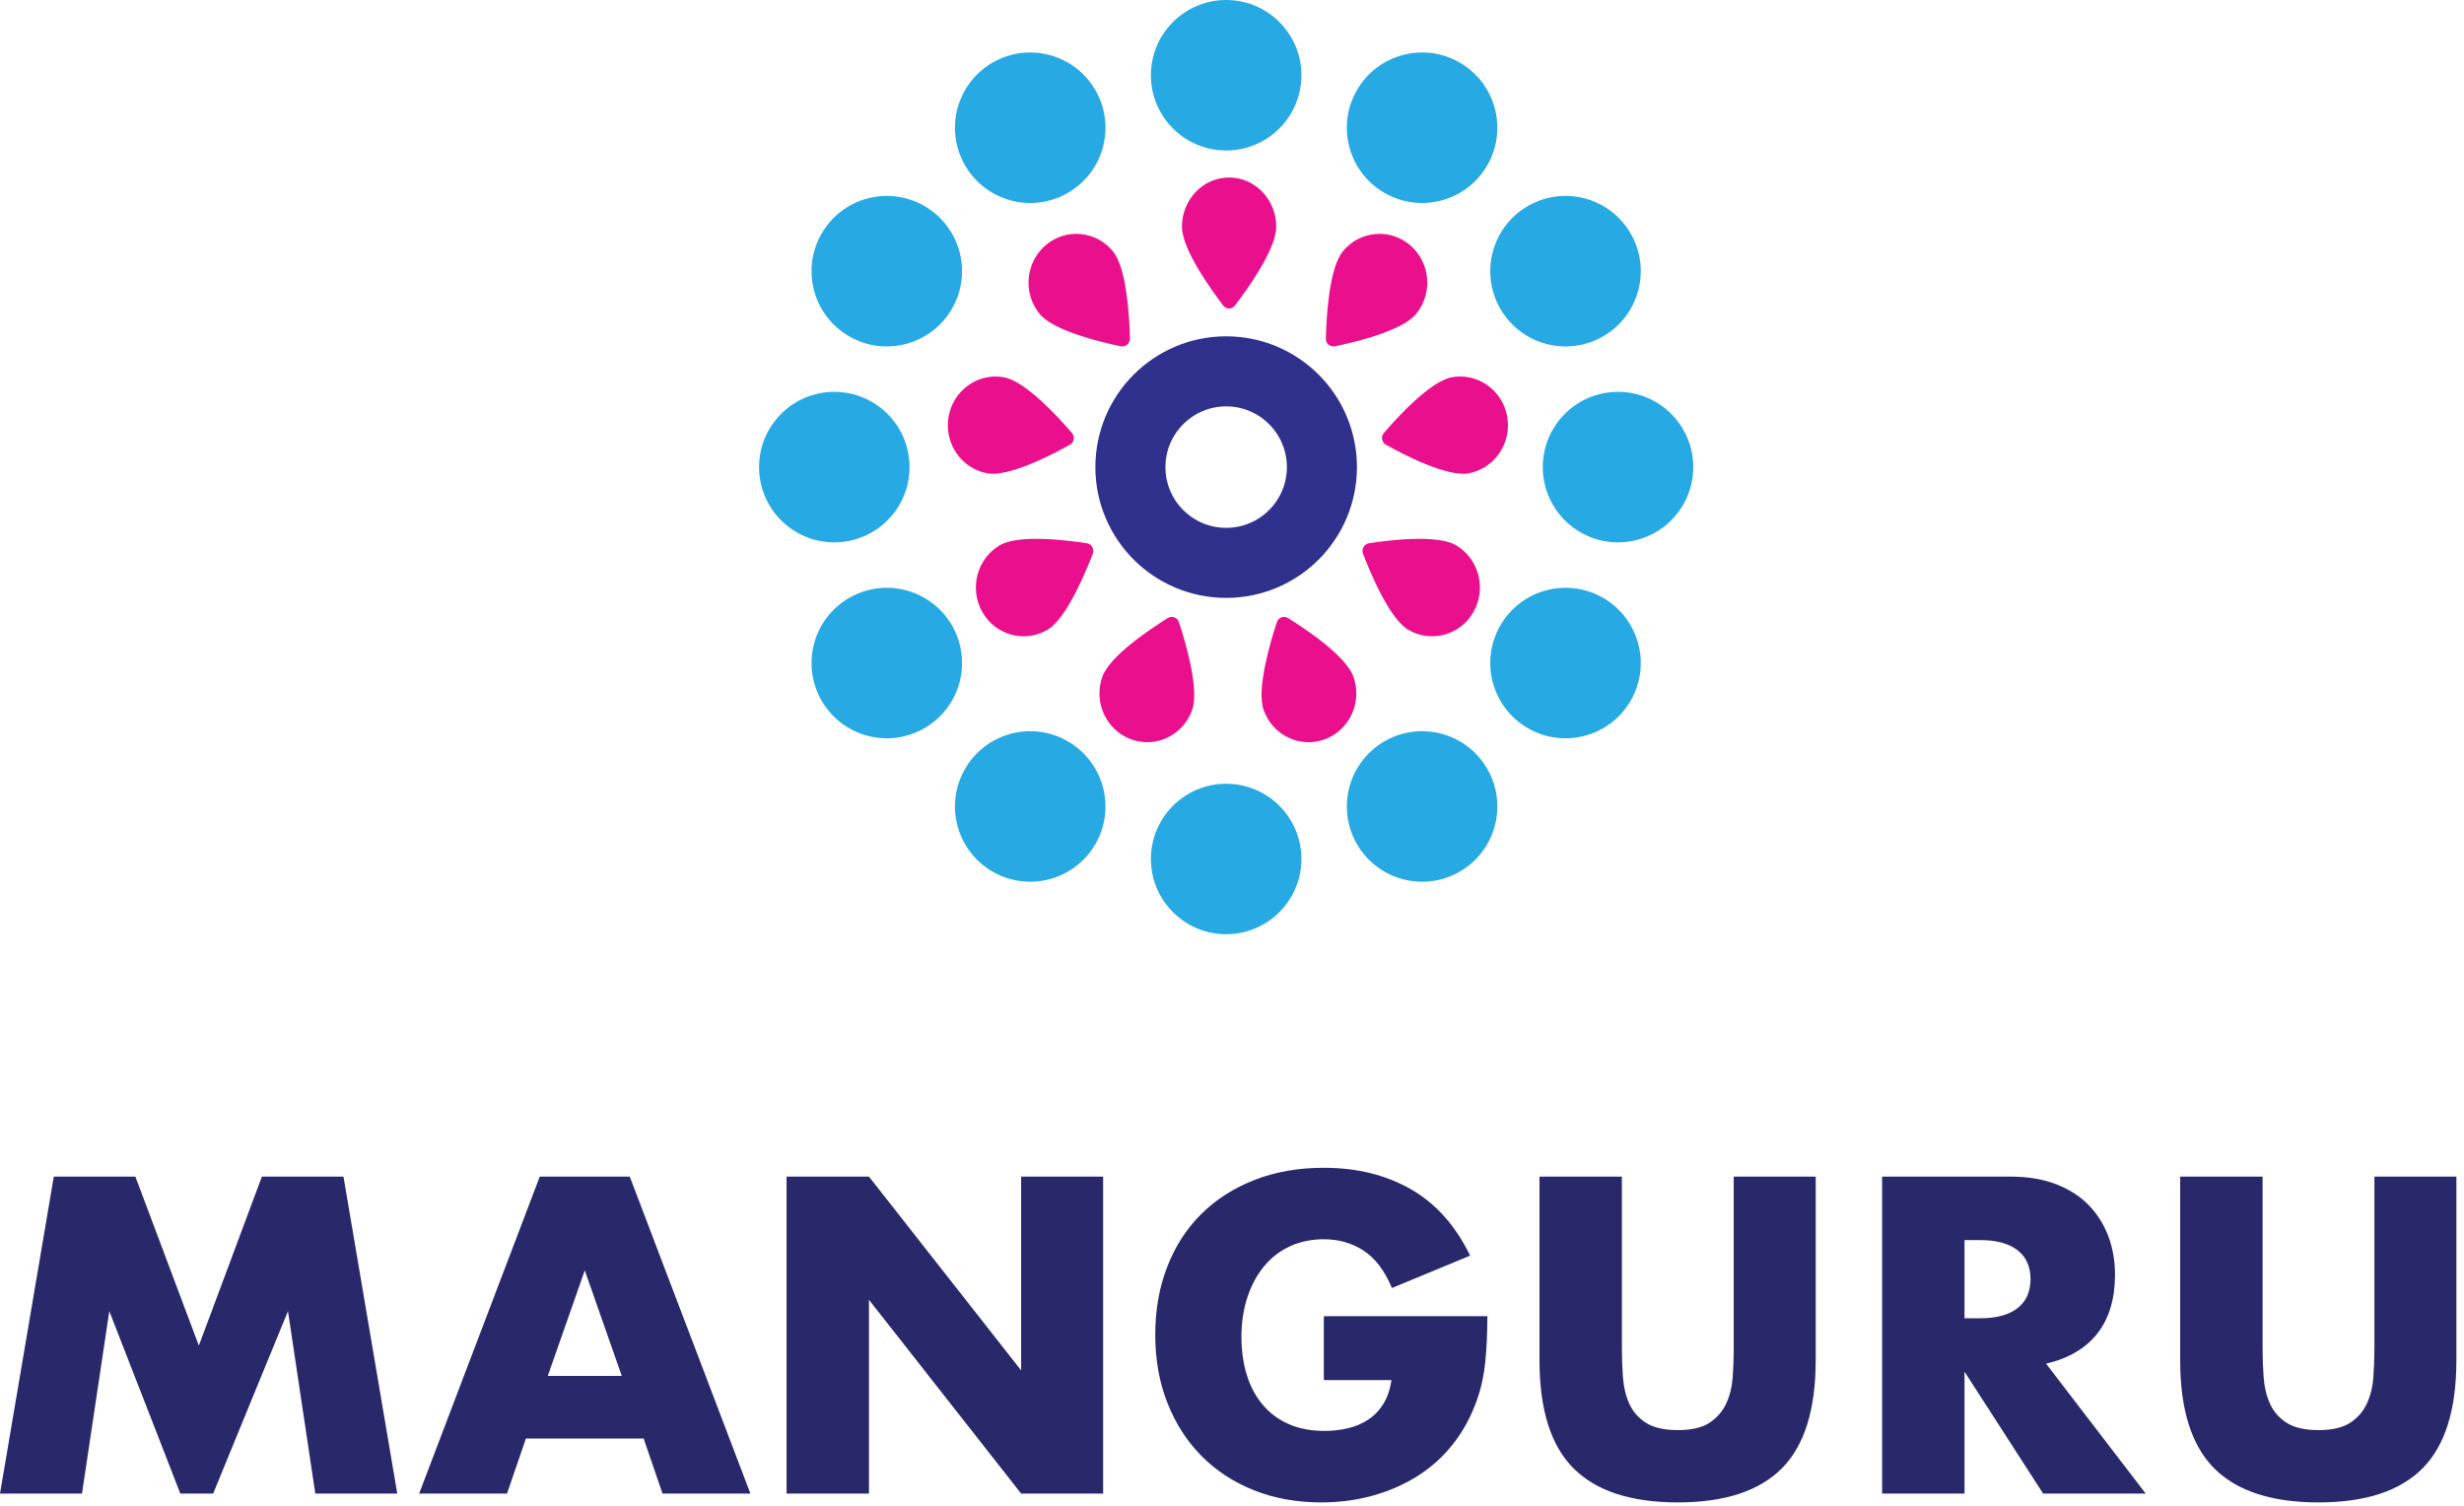 <?xml version="1.0" encoding="UTF-8"?>
<svg width="211px" height="129px" viewBox="0 0 211 129" version="1.1" xmlns="http://www.w3.org/2000/svg" xmlns:xlink="http://www.w3.org/1999/xlink">
    <!-- Generator: Sketch 63 (92445) - https://sketch.com -->
    <title>Group 8</title>
    <desc>Created with Sketch.</desc>
    <g id="Page-1" stroke="none" stroke-width="1" fill="none" fill-rule="evenodd">
        <g id="Homepage" transform="translate(-877, -447)">
            <g id="Group-8" transform="translate(877, 447)">
                <path d="M7.02,127.9 L9.36,112.276 L15.444,127.9 L18.252,127.9 L24.66,112.276 L27,127.9 L34.02,127.9 L29.412,100.756 L22.428,100.756 L17.028,115.228 L11.592,100.756 L4.608,100.756 L-2.84217094e-14,127.9 L7.02,127.9 Z M43.416,127.9 L45.036,123.184 L55.116,123.184 L56.736,127.9 L64.26,127.9 L53.928,100.756 L46.224,100.756 L35.892,127.9 L43.416,127.9 Z M53.244,117.82 L46.908,117.82 L50.076,108.784 L53.244,117.82 Z M74.412,127.9 L74.412,111.304 L87.444,127.9 L94.464,127.9 L94.464,100.756 L87.444,100.756 L87.444,117.352 L74.412,100.756 L67.356,100.756 L67.356,127.9 L74.412,127.9 Z M113.148,128.656 C114.684,128.656 116.148,128.464 117.54,128.08 C118.932,127.696 120.21,127.138 121.374,126.406 C122.538,125.674 123.552,124.762 124.416,123.67 C125.28,122.578 125.964,121.324 126.468,119.908 C126.828,118.9 127.068,117.808 127.188,116.632 C127.308,115.456 127.368,114.148 127.368,112.708 L127.368,112.708 L113.364,112.708 L113.364,118.18 L119.16,118.18 C119.04,118.972 118.812,119.644 118.476,120.196 C118.14,120.748 117.714,121.198 117.198,121.546 C116.682,121.894 116.1,122.146 115.452,122.302 C114.804,122.458 114.132,122.536 113.436,122.536 C112.26,122.536 111.228,122.338 110.34,121.942 C109.452,121.546 108.708,120.988 108.108,120.268 C107.508,119.548 107.058,118.696 106.758,117.712 C106.458,116.728 106.308,115.66 106.308,114.508 C106.308,113.236 106.482,112.084 106.83,111.052 C107.178,110.02 107.658,109.138 108.27,108.406 C108.882,107.674 109.62,107.11 110.484,106.714 C111.348,106.318 112.308,106.12 113.364,106.12 C114.636,106.12 115.77,106.444 116.766,107.092 C117.762,107.74 118.572,108.808 119.196,110.296 L119.196,110.296 L125.892,107.524 C124.644,104.956 122.952,103.06 120.816,101.836 C118.68,100.612 116.196,100 113.364,100 C111.18,100 109.2,100.348 107.424,101.044 C105.648,101.74 104.13,102.712 102.87,103.96 C101.61,105.208 100.638,106.714 99.954,108.478 C99.27,110.242 98.928,112.18 98.928,114.292 C98.928,116.428 99.276,118.378 99.972,120.142 C100.668,121.906 101.64,123.418 102.888,124.678 C104.136,125.938 105.63,126.916 107.37,127.612 C109.11,128.308 111.036,128.656 113.148,128.656 Z M143.676,128.656 C147.684,128.656 150.654,127.684 152.586,125.74 C154.518,123.796 155.484,120.712 155.484,116.488 L155.484,116.488 L155.484,100.756 L148.464,100.756 L148.464,115.516 C148.464,116.308 148.434,117.118 148.374,117.946 C148.314,118.774 148.128,119.524 147.816,120.196 C147.504,120.868 147.03,121.414 146.394,121.834 C145.758,122.254 144.852,122.464 143.676,122.464 C142.5,122.464 141.588,122.254 140.94,121.834 C140.292,121.414 139.818,120.868 139.518,120.196 C139.218,119.524 139.038,118.774 138.978,117.946 C138.918,117.118 138.888,116.308 138.888,115.516 L138.888,115.516 L138.888,100.756 L131.832,100.756 L131.832,116.488 C131.832,120.712 132.804,123.796 134.748,125.74 C136.692,127.684 139.668,128.656 143.676,128.656 Z M168.228,127.9 L168.228,117.46 L174.96,127.9 L183.744,127.9 L175.212,116.776 C177.156,116.32 178.626,115.45 179.622,114.166 C180.618,112.882 181.116,111.208 181.116,109.144 C181.116,107.992 180.93,106.912 180.558,105.904 C180.186,104.896 179.634,104.008 178.902,103.24 C178.17,102.472 177.24,101.866 176.112,101.422 C174.984,100.978 173.664,100.756 172.152,100.756 L172.152,100.756 L161.172,100.756 L161.172,127.9 L168.228,127.9 Z M169.56,112.888 L168.228,112.888 L168.228,106.192 L169.56,106.192 C170.952,106.192 172.02,106.48 172.764,107.056 C173.508,107.632 173.88,108.46 173.88,109.54 C173.88,110.62 173.508,111.448 172.764,112.024 C172.02,112.6 170.952,112.888 169.56,112.888 L169.56,112.888 Z M198.54,128.656 C202.548,128.656 205.518,127.684 207.45,125.74 C209.382,123.796 210.348,120.712 210.348,116.488 L210.348,116.488 L210.348,100.756 L203.328,100.756 L203.328,115.516 C203.328,116.308 203.298,117.118 203.238,117.946 C203.178,118.774 202.992,119.524 202.68,120.196 C202.368,120.868 201.894,121.414 201.258,121.834 C200.622,122.254 199.716,122.464 198.54,122.464 C197.364,122.464 196.452,122.254 195.804,121.834 C195.156,121.414 194.682,120.868 194.382,120.196 C194.082,119.524 193.902,118.774 193.842,117.946 C193.782,117.118 193.752,116.308 193.752,115.516 L193.752,115.516 L193.752,100.756 L186.696,100.756 L186.696,116.488 C186.696,120.712 187.668,123.796 189.612,125.74 C191.556,127.684 194.532,128.656 198.54,128.656 Z" id="MANGURU" fill="#29286B" fill-rule="nonzero"></path>
                <g id="Group-5" transform="translate(65, 0)">
                    <g id="Outer" fill="#27A9E3">
                        <circle id="Oval" cx="40" cy="6.443" r="6.443"></circle>
                        <circle id="Oval" transform="translate(56.779, 10.939) rotate(30) translate(-56.779, -10.939) " cx="56.779" cy="10.939" r="6.443"></circle>
                        <circle id="Oval" transform="translate(69.061, 23.221) rotate(60) translate(-69.061, -23.221) " cx="69.061" cy="23.221" r="6.443"></circle>
                        <circle id="Oval" transform="translate(73.557, 40) rotate(90) translate(-73.557, -40) " cx="73.557" cy="40" r="6.443"></circle>
                        <circle id="Oval" transform="translate(69.061, 56.779) rotate(120) translate(-69.061, -56.779) " cx="69.061" cy="56.779" r="6.443"></circle>
                        <circle id="Oval" transform="translate(56.779, 69.061) rotate(150) translate(-56.779, -69.061) " cx="56.779" cy="69.061" r="6.443"></circle>
                        <circle id="Oval" transform="translate(40, 73.557) rotate(180) translate(-40, -73.557) " cx="40" cy="73.557" r="6.443"></circle>
                        <circle id="Oval" transform="translate(23.221, 69.061) rotate(210) translate(-23.221, -69.061) " cx="23.221" cy="69.061" r="6.443"></circle>
                        <circle id="Oval" transform="translate(10.939, 56.779) rotate(240) translate(-10.939, -56.779) " cx="10.939" cy="56.779" r="6.443"></circle>
                        <circle id="Oval" transform="translate(6.443, 40) rotate(270) translate(-6.443, -40) " cx="6.443" cy="40" r="6.443"></circle>
                        <circle id="Oval" transform="translate(10.939, 23.221) rotate(300) translate(-10.939, -23.221) " cx="10.939" cy="23.221" r="6.443"></circle>
                        <circle id="Oval" transform="translate(23.221, 10.939) rotate(330) translate(-23.221, -10.939) " cx="23.221" cy="10.939" r="6.443"></circle>
                    </g>
                    <g id="Inner" transform="translate(15.2, 15.2)" fill="#EA0F8C" fill-rule="nonzero">
                        <path d="M24.553,10.967 C24.811,11.303 25.291,11.303 25.549,10.967 C26.628,9.557 29.088,6.138 29.088,4.218 C29.088,1.889 27.28,0 25.051,0 C22.822,0 21.014,1.889 21.014,4.218 C21.014,6.138 23.474,9.557 24.553,10.967 Z" id=""></path>
                        <path d="M36.613,15.303 C36.88,15.636 37.37,15.641 37.631,15.313 C38.72,13.94 41.2,10.61 41.18,8.725 C41.157,6.438 39.29,4.564 37.012,4.541 C34.734,4.517 32.904,6.353 32.928,8.64 C32.947,10.525 35.496,13.907 36.613,15.303 Z" id="" transform="translate(37.054, 10.048) rotate(40) translate(-37.054, -10.048) "></path>
                        <path d="M43.019,26.65 C43.287,26.978 43.783,26.979 44.049,26.654 C45.16,25.289 47.692,21.981 47.685,20.118 C47.677,17.858 45.8,16.018 43.496,16.01 C41.191,16.002 39.328,17.828 39.336,20.088 C39.343,21.952 41.899,25.278 43.019,26.65 Z" id="" transform="translate(43.511, 21.453) rotate(80) translate(-43.511, -21.453) "></path>
                        <path d="M40.694,39.661 C40.957,39.986 41.45,39.982 41.72,39.652 C42.842,38.267 45.405,34.912 45.422,33.04 C45.442,30.769 43.598,28.944 41.304,28.965 C39.01,28.985 37.132,30.844 37.111,33.114 C37.094,34.986 39.596,38.296 40.694,39.661 Z" id="" transform="translate(41.266, 34.433) rotate(120) translate(-41.266, -34.433) "></path>
                        <path d="M30.837,48.184 C31.097,48.514 31.584,48.511 31.849,48.177 C32.954,46.776 35.475,43.382 35.488,41.486 C35.503,39.185 33.679,37.331 31.415,37.346 C29.151,37.362 27.302,39.241 27.286,41.541 C27.274,43.438 29.75,46.798 30.837,48.184 Z" id="" transform="translate(31.387, 42.888) rotate(160) translate(-31.387, -42.888) "></path>
                        <path d="M18.049,48.177 C18.314,48.511 18.801,48.514 19.062,48.184 C20.148,46.798 22.625,43.438 22.612,41.541 C22.597,39.241 20.748,37.362 18.484,37.346 C16.22,37.331 14.395,39.185 14.411,41.486 C14.423,43.382 16.944,46.776 18.049,48.177 Z" id="" transform="translate(18.511, 42.888) rotate(200) translate(-18.511, -42.888) "></path>
                        <path d="M8.179,39.652 C8.448,39.982 8.942,39.986 9.205,39.661 C10.303,38.296 12.804,34.986 12.787,33.114 C12.767,30.844 10.889,28.985 8.595,28.965 C6.301,28.944 4.456,30.769 4.477,33.04 C4.494,34.912 7.056,38.267 8.179,39.652 Z" id="" transform="translate(8.632, 34.433) rotate(240) translate(-8.632, -34.433) "></path>
                        <path d="M5.849,26.654 C6.115,26.979 6.611,26.978 6.88,26.65 C8,25.278 10.555,21.952 10.562,20.088 C10.57,17.828 8.707,16.002 6.403,16.01 C4.098,16.018 2.222,17.858 2.214,20.118 C2.207,21.981 4.739,25.289 5.849,26.654 Z" id="" transform="translate(6.388, 21.453) rotate(280) translate(-6.388, -21.453) "></path>
                        <path d="M12.267,15.313 C12.528,15.641 13.018,15.636 13.286,15.303 C14.402,13.907 16.951,10.525 16.971,8.64 C16.994,6.353 15.165,4.517 12.887,4.541 C10.609,4.564 8.741,6.438 8.718,8.725 C8.699,10.61 11.179,13.94 12.267,15.313 Z" id="" transform="translate(12.844, 10.048) rotate(320) translate(-12.844, -10.048) "></path>
                    </g>
                    <circle id="Oval" stroke="#30318C" stroke-width="6" cx="40" cy="40" r="8.2"></circle>
                </g>
            </g>
        </g>
    </g>
</svg>